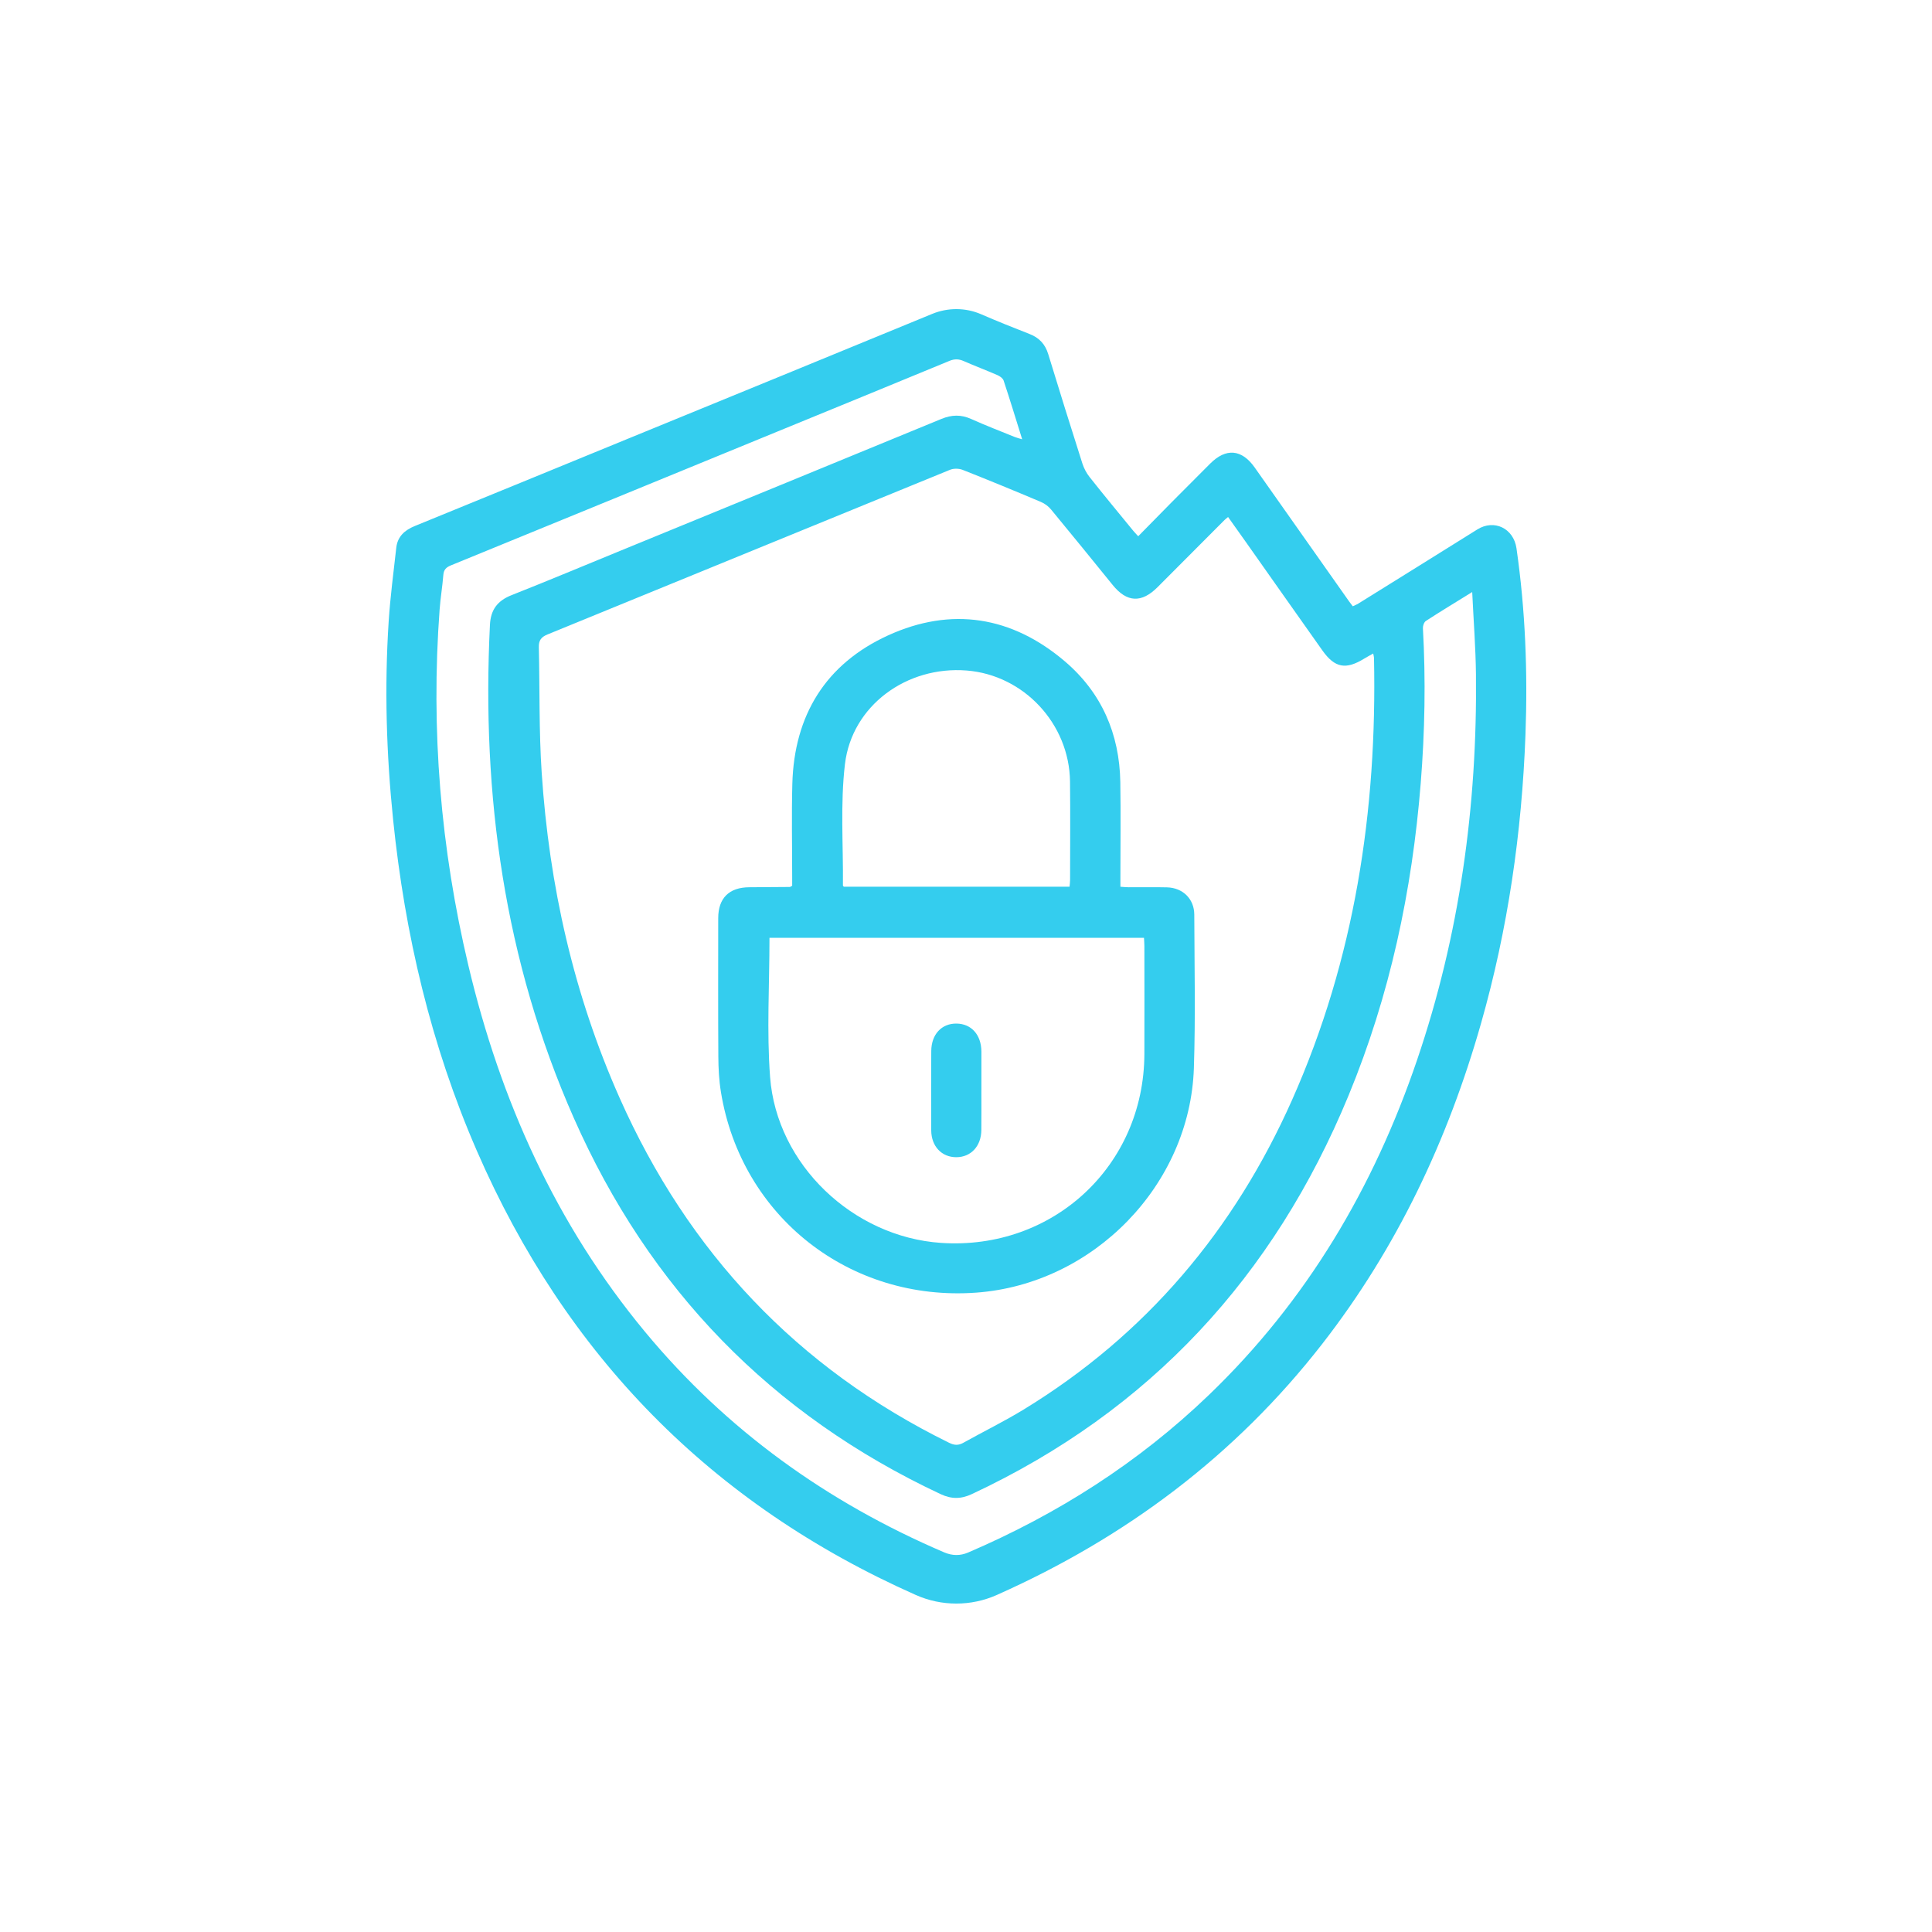 <svg width="100" height="100" viewBox="0 0 100 100" fill="none" xmlns="http://www.w3.org/2000/svg">
<mask id="mask0_380_56" style="mask-type:alpha" maskUnits="userSpaceOnUse" x="0" y="0" width="100" height="100">
<rect width="100" height="100" fill="#D9D9D9"/>
</mask>
<g mask="url(#mask0_380_56)">
<path d="M58.914 27.756C59.508 27.152 60.081 26.565 60.66 25.981C61.318 25.317 61.979 24.658 62.639 23.996C63.454 23.18 64.269 23.245 64.941 24.195C66.574 26.505 68.2 28.818 69.83 31.13C69.885 31.208 69.945 31.282 70.019 31.381C70.119 31.333 70.219 31.296 70.307 31.241C72.361 29.963 74.416 28.687 76.466 27.404C77.334 26.86 78.344 27.343 78.493 28.381C78.955 31.582 79.077 34.801 78.958 38.029C78.771 43.093 78.05 48.079 76.661 52.96C74.944 58.999 72.308 64.589 68.435 69.565C63.942 75.338 58.268 79.585 51.593 82.556C50.259 83.15 48.735 83.148 47.402 82.556C36.807 77.851 29.28 70.141 24.679 59.56C22.3 54.088 20.956 48.351 20.348 42.432C19.997 39.014 19.895 35.587 20.118 32.158C20.201 30.886 20.37 29.62 20.511 28.352C20.575 27.772 20.942 27.442 21.469 27.227C25.148 25.727 28.822 24.217 32.498 22.71C37.748 20.558 43 18.412 48.245 16.249C49.059 15.913 49.977 15.915 50.785 16.266C51.593 16.617 52.449 16.96 53.288 17.287C53.788 17.481 54.098 17.812 54.255 18.326C54.832 20.214 55.421 22.1 56.021 23.981C56.104 24.241 56.232 24.484 56.401 24.697C57.141 25.633 57.903 26.552 58.66 27.477C58.727 27.559 58.803 27.634 58.913 27.755L58.914 27.756ZM63.566 26.759C63.48 26.831 63.427 26.871 63.38 26.917C62.226 28.074 61.072 29.232 59.918 30.389C59.086 31.224 58.329 31.188 57.593 30.28C56.534 28.976 55.477 27.669 54.406 26.375C54.263 26.202 54.078 26.065 53.87 25.977C52.529 25.41 51.181 24.854 49.826 24.32C49.636 24.245 49.363 24.239 49.175 24.316C42.228 27.151 35.286 30.003 28.339 32.839C27.998 32.978 27.882 33.157 27.89 33.502C27.94 35.668 27.894 37.839 28.038 39.998C28.425 45.832 29.691 51.471 32.074 56.834C35.62 64.811 41.254 70.808 49.127 74.679C49.389 74.808 49.6 74.824 49.857 74.681C50.901 74.098 51.978 73.572 52.996 72.95C59.33 69.079 63.886 63.661 66.883 56.92C70.121 49.638 71.283 41.962 71.118 34.049C71.116 33.988 71.096 33.926 71.077 33.826C70.897 33.928 70.755 34.003 70.617 34.087C69.66 34.677 69.09 34.574 68.445 33.665C67.111 31.784 65.786 29.897 64.456 28.013C64.166 27.601 63.873 27.192 63.565 26.76L63.566 26.759ZM76.201 30.644C75.311 31.195 74.549 31.656 73.803 32.141C73.708 32.203 73.644 32.39 73.65 32.514C73.799 35.19 73.75 37.862 73.537 40.532C73.093 46.106 71.941 51.52 69.801 56.703C65.941 66.056 59.53 73.019 50.301 77.335C49.742 77.597 49.244 77.597 48.689 77.337C39.909 73.223 33.601 66.698 29.701 57.87C26.107 49.734 24.923 41.174 25.359 32.345C25.398 31.555 25.751 31.093 26.479 30.805C28.383 30.052 30.272 29.26 32.168 28.483C37.687 26.219 43.208 23.959 48.723 21.685C49.256 21.465 49.741 21.449 50.268 21.687C51.007 22.02 51.766 22.31 52.517 22.616C52.623 22.659 52.735 22.685 52.908 22.738C52.577 21.678 52.274 20.684 51.947 19.697C51.909 19.581 51.756 19.473 51.631 19.418C51.052 19.166 50.459 18.943 49.881 18.689C49.624 18.575 49.403 18.571 49.139 18.681C46.167 19.91 43.19 21.127 40.213 22.348C34.592 24.654 28.971 26.962 23.347 29.26C23.103 29.36 22.971 29.476 22.948 29.752C22.9 30.353 22.799 30.951 22.754 31.552C22.294 37.77 22.804 43.915 24.244 49.978C25.901 56.961 28.776 63.372 33.39 68.939C37.601 74.02 42.812 77.757 48.87 80.35C49.285 80.527 49.696 80.536 50.111 80.358C54.743 78.371 58.928 75.705 62.566 72.209C67.636 67.338 71.102 61.47 73.35 54.858C75.551 48.388 76.469 41.716 76.395 34.901C76.38 33.52 76.272 32.141 76.201 30.643V30.644Z" fill="#34CDEE"/>
<path d="M41.003 45.843C41.003 45.71 41.003 45.549 41.003 45.389C41.003 43.783 40.968 42.178 41.011 40.574C41.105 37.027 42.733 34.367 45.962 32.89C49.239 31.392 52.374 31.894 55.121 34.235C57.018 35.852 57.945 37.984 57.987 40.475C58.014 42.106 57.992 43.74 57.992 45.372C57.992 45.534 57.992 45.697 57.992 45.898C58.157 45.909 58.288 45.924 58.42 45.924C59.081 45.927 59.741 45.913 60.401 45.929C61.221 45.949 61.813 46.526 61.816 47.34C61.824 49.988 61.882 52.637 61.795 55.282C61.596 61.337 56.596 66.462 50.537 66.906C43.992 67.386 38.369 62.978 37.316 56.528C37.217 55.922 37.184 55.3 37.181 54.684C37.166 52.298 37.174 49.911 37.175 47.524C37.175 46.488 37.739 45.929 38.782 45.924C39.483 45.92 40.184 45.916 40.885 45.909C40.908 45.909 40.931 45.885 41.004 45.844L41.003 45.843ZM39.828 48.542C39.828 50.978 39.681 53.373 39.859 55.743C40.201 60.282 44.156 64.026 48.709 64.332C54.498 64.721 59.211 60.346 59.233 54.562C59.239 52.696 59.234 50.831 59.233 48.965C59.233 48.832 59.22 48.699 59.213 48.542H39.828V48.542ZM43.675 45.896H55.36C55.37 45.767 55.387 45.661 55.387 45.556C55.388 43.856 55.403 42.156 55.384 40.456C55.35 37.465 52.992 34.939 50.037 34.706C46.934 34.459 44.093 36.52 43.734 39.554C43.49 41.623 43.65 43.74 43.63 45.835C43.63 45.846 43.645 45.856 43.675 45.897V45.896Z" fill="#34CDEE"/>
<path d="M50.796 56.443C50.796 57.127 50.801 57.812 50.794 58.496C50.786 59.325 50.257 59.893 49.503 59.897C48.746 59.901 48.205 59.336 48.2 58.508C48.193 57.139 48.194 55.77 48.202 54.402C48.207 53.537 48.74 52.969 49.511 52.98C50.281 52.99 50.792 53.563 50.797 54.431C50.801 55.102 50.797 55.772 50.797 56.443H50.796Z" fill="#34CDEE"/>
</g>
</svg>
